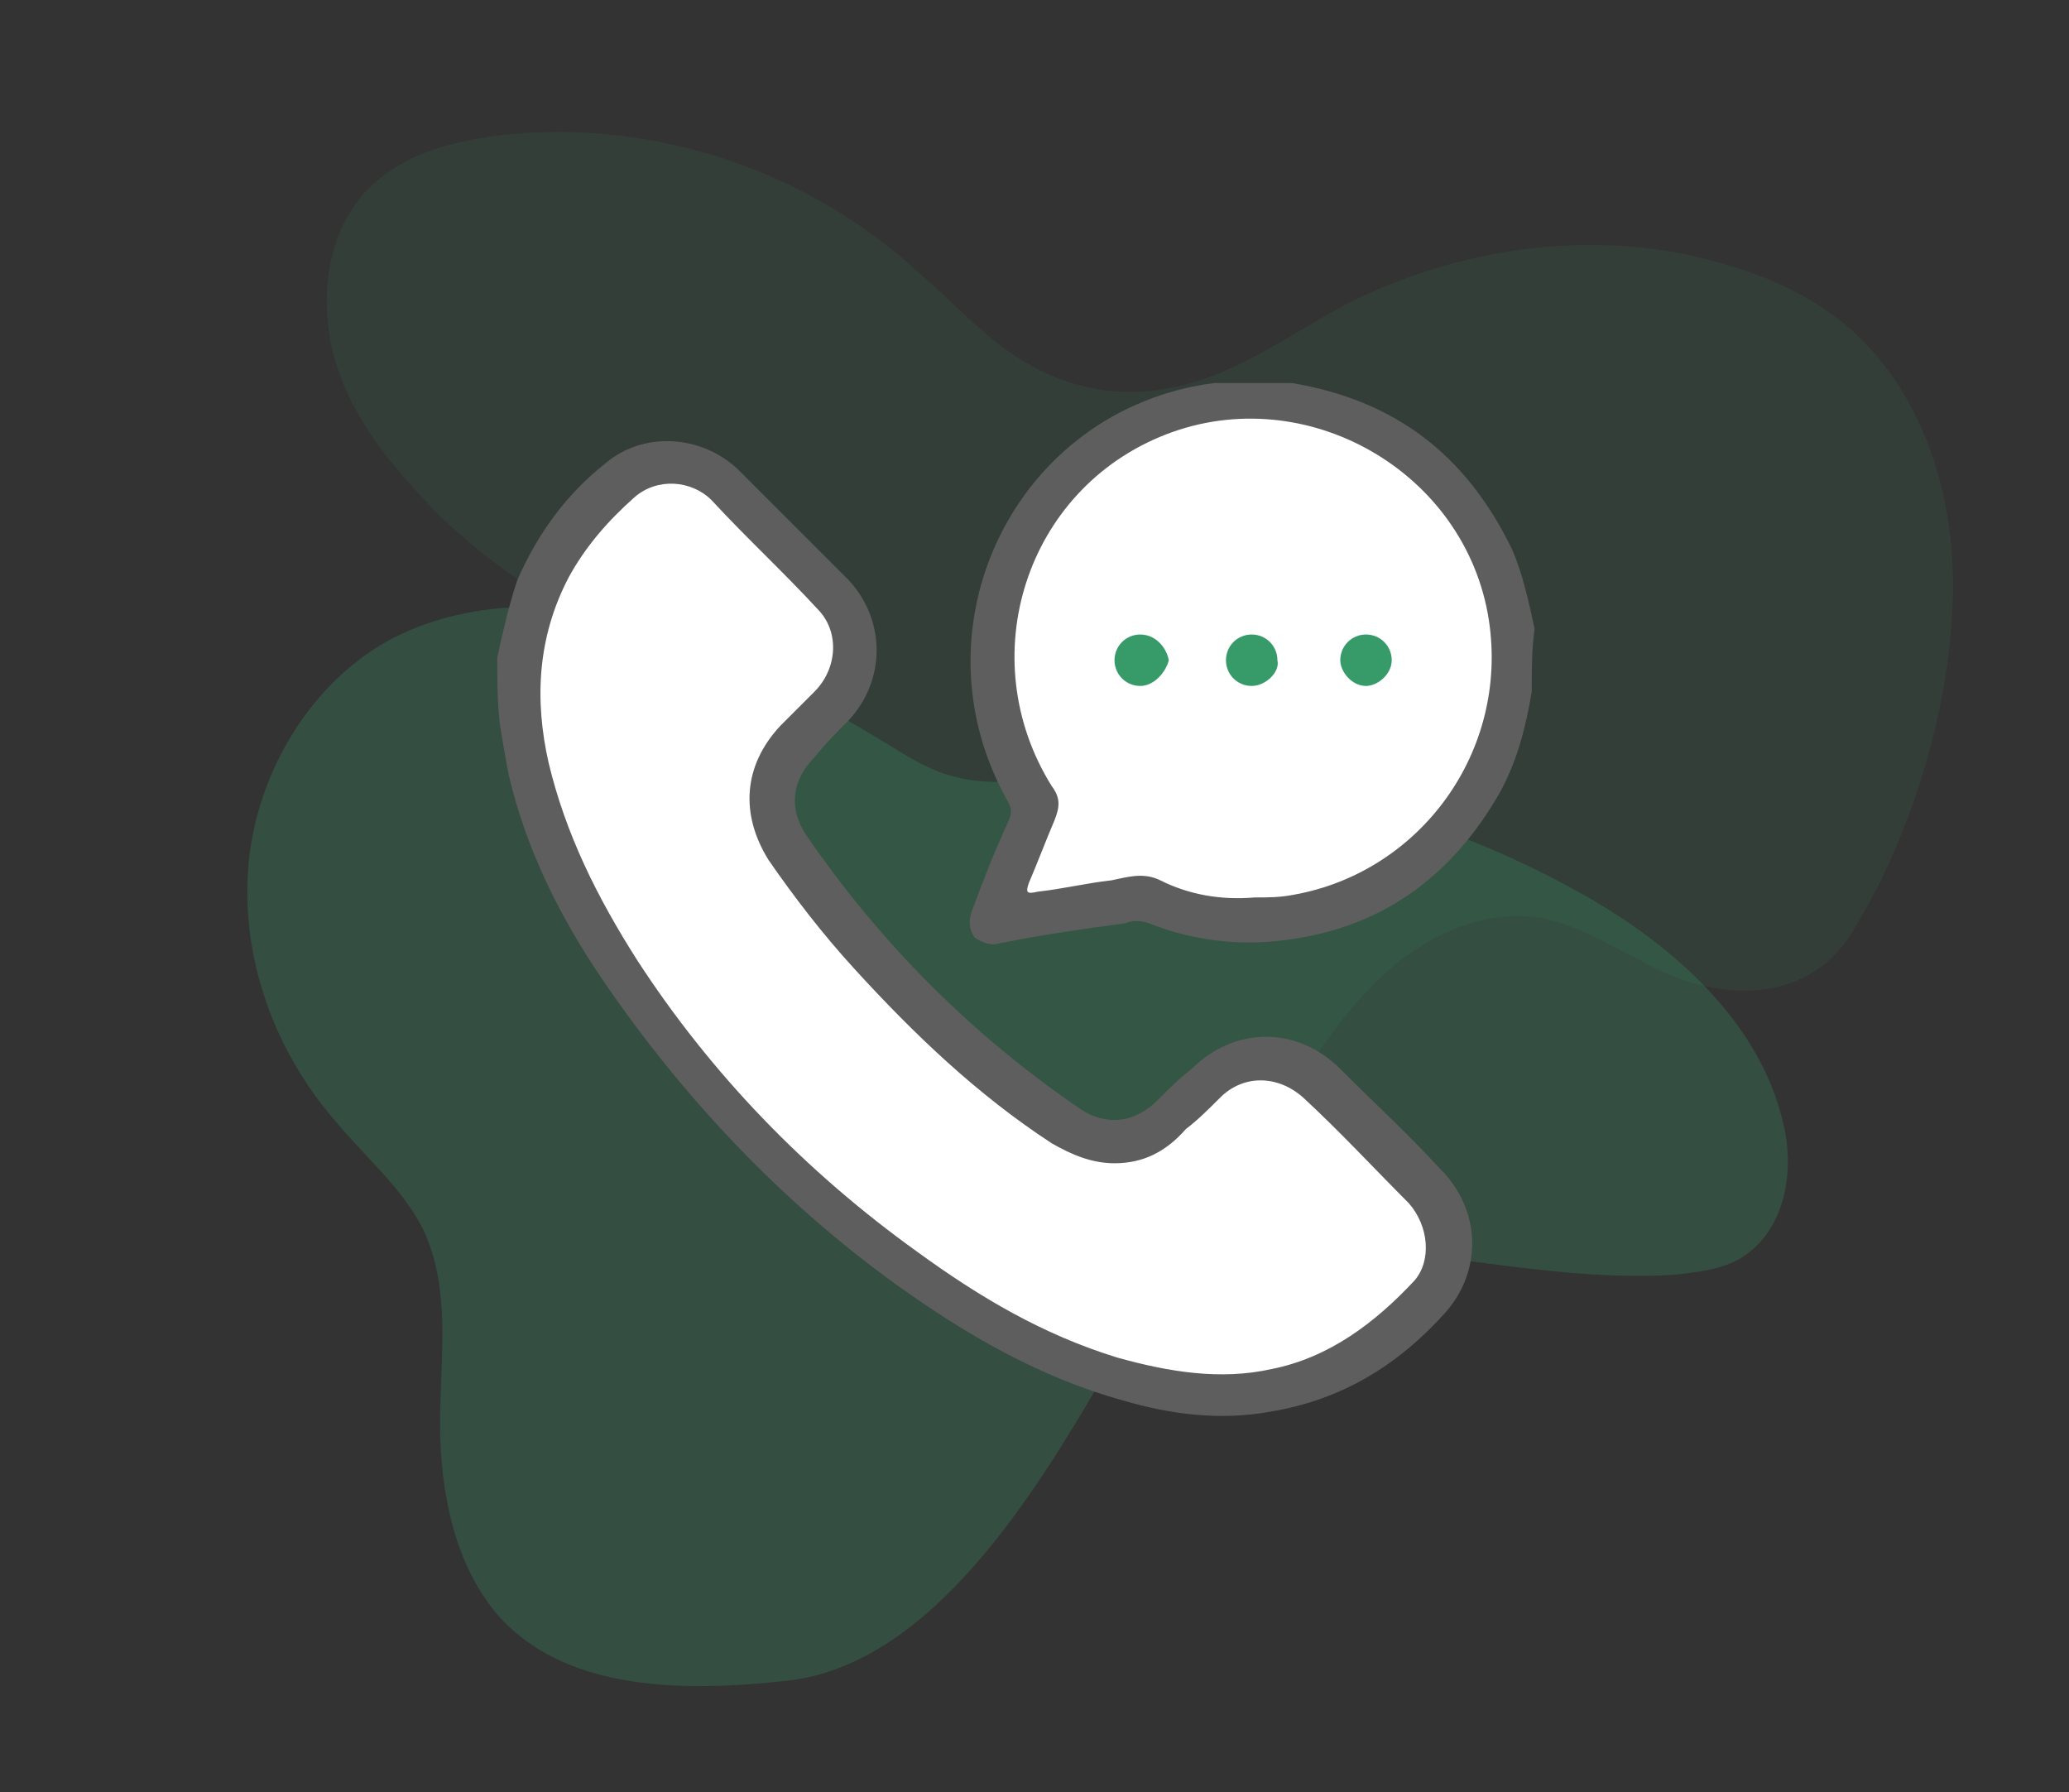 <?xml version="1.0" encoding="utf-8"?>
<!-- Generator: Adobe Illustrator 24.1.0, SVG Export Plug-In . SVG Version: 6.00 Build 0)  -->
<svg version="1.1" id="Capa_1" xmlns="http://www.w3.org/2000/svg" xmlns:xlink="http://www.w3.org/1999/xlink" x="0px" y="0px"
	 viewBox="0 0 72.4 62.7" style="enable-background:new 0 0 72.4 62.7;" xml:space="preserve">
<rect x="0" y="0" width="72.4" height="62.7" fill="#333333" stroke="none"/>
<style type="text/css">
	.st0{opacity:0.26;fill:#379B69;enable-background:new    ;}
	.st1{opacity:0.11;fill:#379B69;enable-background:new    ;}
	.st2{fill:#FFFFFF;}
	.st3{fill:#5E5E5E;}
	.st4{fill:#379B69;}
</style>
<path class="st0" d="M38.7,48c0.8-1.3,1.5-2.7,2.8-3.5c1-0.6,2.1-0.8,3.2-0.8c4.6-0.3,9.2,1.2,13.9,0.9c0.9-0.1,1.8-0.2,2.5-0.7
	c1.4-1,1.7-3,1.3-4.6c-0.8-3.5-3.8-6.2-7-8c-5.5-3.1-11.9-4.6-18.1-4.1c-1.3,0.1-2.6,0.3-3.8,0c-0.9-0.2-1.7-0.7-2.5-1.2
	c-2.7-1.6-5.3-3.2-8.2-4.1s-6.2-1-9,0.4c-2.9,1.5-4.8,4.7-5.1,7.9c-0.3,3.3,0.9,6.6,3.1,9.1c1,1.2,2.3,2.3,3,3.7
	c1,2.1,0.6,4.5,0.6,6.8c0,2.4,0.5,5,2.1,6.8c2.4,2.6,6.5,2.6,10.1,2.2C32.6,58.2,36.2,52.3,38.7,48z"/>
<path class="st1" d="M68.3,21.6c0.3-4-1-8.3-4.2-10.6c-1.5-1.1-3.3-1.7-5.1-2.1c-4-0.8-8.2-0.1-11.8,1.7c-2.1,1.1-4,2.6-6.4,3
	c-1.6,0.3-3.3,0-4.7-0.8c-1.5-0.8-2.7-2.2-4-3.3C28.3,6,23,4.2,17.8,4.7c-1.8,0.2-3.6,0.6-4.9,1.9c-1.4,1.4-1.7,3.6-1.3,5.5
	c0.4,1.9,1.6,3.6,2.9,5c1.4,1.6,3.1,2.9,4.9,4c1.3,0.8,2.8,1.4,4,2.3c1.3,0.9,2.3,2.2,2.6,3.7c0.3,1.9-0.6,3.7-0.9,5.5
	c-0.6,3.1,0.5,6.5,2.9,8.7c1.9,1.7,4.4,2.6,7,2.9c1.6,0.2,3.2,0.2,4.6-0.4c2-0.8,3.5-2.5,4.7-4.2c1.2-1.8,2.3-3.7,3.8-5.2
	c1.5-1.5,3.6-2.6,5.7-2.3c1.3,0.2,2.4,0.9,3.6,1.5c2.6,1.5,6,1.7,7.6-1.3C66.8,29.3,68.1,25.2,68.3,21.6z"/>
<path class="st2" d="M36,32l4-0.7l3.5,0.7l3.9-0.4l4-3.2l1.8-4.8l-0.5-3.2l-1.6-3l-2.7-1.9l-3.8-1.6l-4.3,0.4L37,17l-1.5,3.3
	l-0.8,2.9l1.1,3.3l0.3,1.5l-0.6,1.4l-0.5,2L36,32z"/>
<path class="st2" d="M24.4,16.1l2.5,2.3l3.1,3.7l-0.6,2.1L27.2,26v2.4l4,5.9l5.2,4.8l2.9,0.8l1.8-0.8l1.3-1.5l1.5-0.4l2,0.7l3.6,3.6
	l1.1,2L50,45.1l-3.2,2.6l-4.4,0.8l-5.7-1.3l-6.2-3.8l-7-6.6l-3.6-6.5l-2-5.8l0.6-2.9l1.3-3l1.4-1.6l1.2-0.9H24.4z"/>
<path class="st3" d="M17.4,23c0.2-0.9,0.4-1.8,0.7-2.7c0.7-1.6,1.7-3,3.1-4.1c1.3-1.1,3.3-1,4.6,0.2c1.3,1.3,2.6,2.6,3.9,3.9
	c1.3,1.4,1.3,3.5,0,4.9c-0.4,0.4-0.8,0.8-1.2,1.3c-0.8,0.8-0.9,1.8-0.3,2.7c2.6,3.8,5.8,7,9.6,9.6c0.9,0.6,1.9,0.5,2.7-0.3
	c0.4-0.4,0.8-0.8,1.2-1.1c1.5-1.5,3.7-1.5,5.2,0c1.2,1.2,2.4,2.3,3.5,3.5c1.4,1.4,1.5,3.5,0.2,5c-1.7,1.9-3.7,3.1-6.2,3.5
	c-1.7,0.3-3.4,0.1-5.1-0.4c-2.9-0.8-5.5-2.3-8-4.1c-4-2.9-7.4-6.5-10.2-10.6c-1.5-2.2-2.7-4.6-3.3-7.2c-0.1-0.5-0.2-1.1-0.3-1.7
	C17.4,24.6,17.4,23.8,17.4,23z M39,40.7c-0.8,0-1.5-0.3-2.2-0.7c-2.6-1.7-4.8-3.8-6.9-6.1c-1.1-1.2-2.1-2.5-3-3.8
	c-1-1.6-0.9-3.3,0.4-4.7c0.4-0.4,0.8-0.8,1.2-1.2c0.8-0.8,0.9-2.1,0.1-2.9c-1.2-1.3-2.5-2.5-3.7-3.8c-0.7-0.7-1.9-0.8-2.7-0.1
	c-0.9,0.8-1.7,1.7-2.3,2.8c-1.1,2.1-1.2,4.3-0.7,6.5c0.6,2.5,1.7,4.7,3.1,6.9c2.6,4,5.9,7.4,9.8,10.2c2.2,1.6,4.4,2.9,7,3.7
	c1.8,0.5,3.6,0.8,5.4,0.4c2-0.4,3.6-1.6,5-3.1c0.6-0.7,0.5-1.9-0.2-2.7c-1.2-1.2-2.4-2.5-3.7-3.7c-0.9-0.8-2.1-0.8-2.9,0
	c-0.4,0.4-0.8,0.8-1.2,1.1C40.8,40.3,40,40.7,39,40.7z"/>
<path class="st3" d="M53.6,24.2c-0.2,1.2-0.5,2.4-1.1,3.5c-1.7,3-4.2,4.8-7.6,5.2c-1.6,0.2-3.2,0-4.7-0.6c-0.3-0.1-0.6-0.1-0.8,0
	c-1.5,0.2-2.9,0.4-4.4,0.7c-0.3,0.1-0.6,0-0.9-0.2c-0.2-0.3-0.2-0.6-0.1-0.9c0.4-1.1,0.8-2.1,1.3-3.2c0.1-0.2,0.1-0.4,0-0.6
	c-3.5-6.1,0.2-13.8,7.2-14.7c0.1,0,0.1,0,0.2,0c0.8,0,1.5,0,2.3,0c0.1,0,0.1,0,0.2,0c3.6,0.6,6.1,2.5,7.7,5.8
	c0.4,0.9,0.6,1.9,0.8,2.8C53.6,22.7,53.6,23.4,53.6,24.2z M43.9,31.4c0.5,0,0.9,0,1.4-0.1c4.4-0.8,7.5-5,6.8-9.6
	c-0.8-5.2-6.4-8.4-11.3-6.5c-4.9,1.9-6.8,7.8-4,12.3c0.3,0.4,0.3,0.7,0.1,1.2c-0.3,0.7-0.6,1.5-0.9,2.2c-0.1,0.3-0.1,0.4,0.3,0.3
	c0.9-0.1,1.7-0.3,2.6-0.4c0.5-0.1,1.1-0.3,1.7,0C41.6,31.3,42.7,31.5,43.9,31.4z"/>
<path class="st4" d="M39.9,24c-0.5,0-0.9-0.4-0.9-0.9c0-0.5,0.4-0.9,0.9-0.9c0.5,0,0.9,0.4,1,0.9C40.8,23.5,40.4,24,39.9,24z"/>
<path class="st4" d="M43.8,24c-0.5,0-0.9-0.4-0.9-0.9c0-0.5,0.4-0.9,0.9-0.9c0.5,0,0.9,0.4,0.9,0.9C44.8,23.5,44.3,24,43.8,24z"/>
<path class="st4" d="M47.8,22.2c0.5,0,0.9,0.4,0.9,0.9c0,0.5-0.5,0.9-0.9,0.9c-0.5,0-0.9-0.5-0.9-0.9C46.9,22.6,47.3,22.2,47.8,22.2
	z"/>
</svg>

